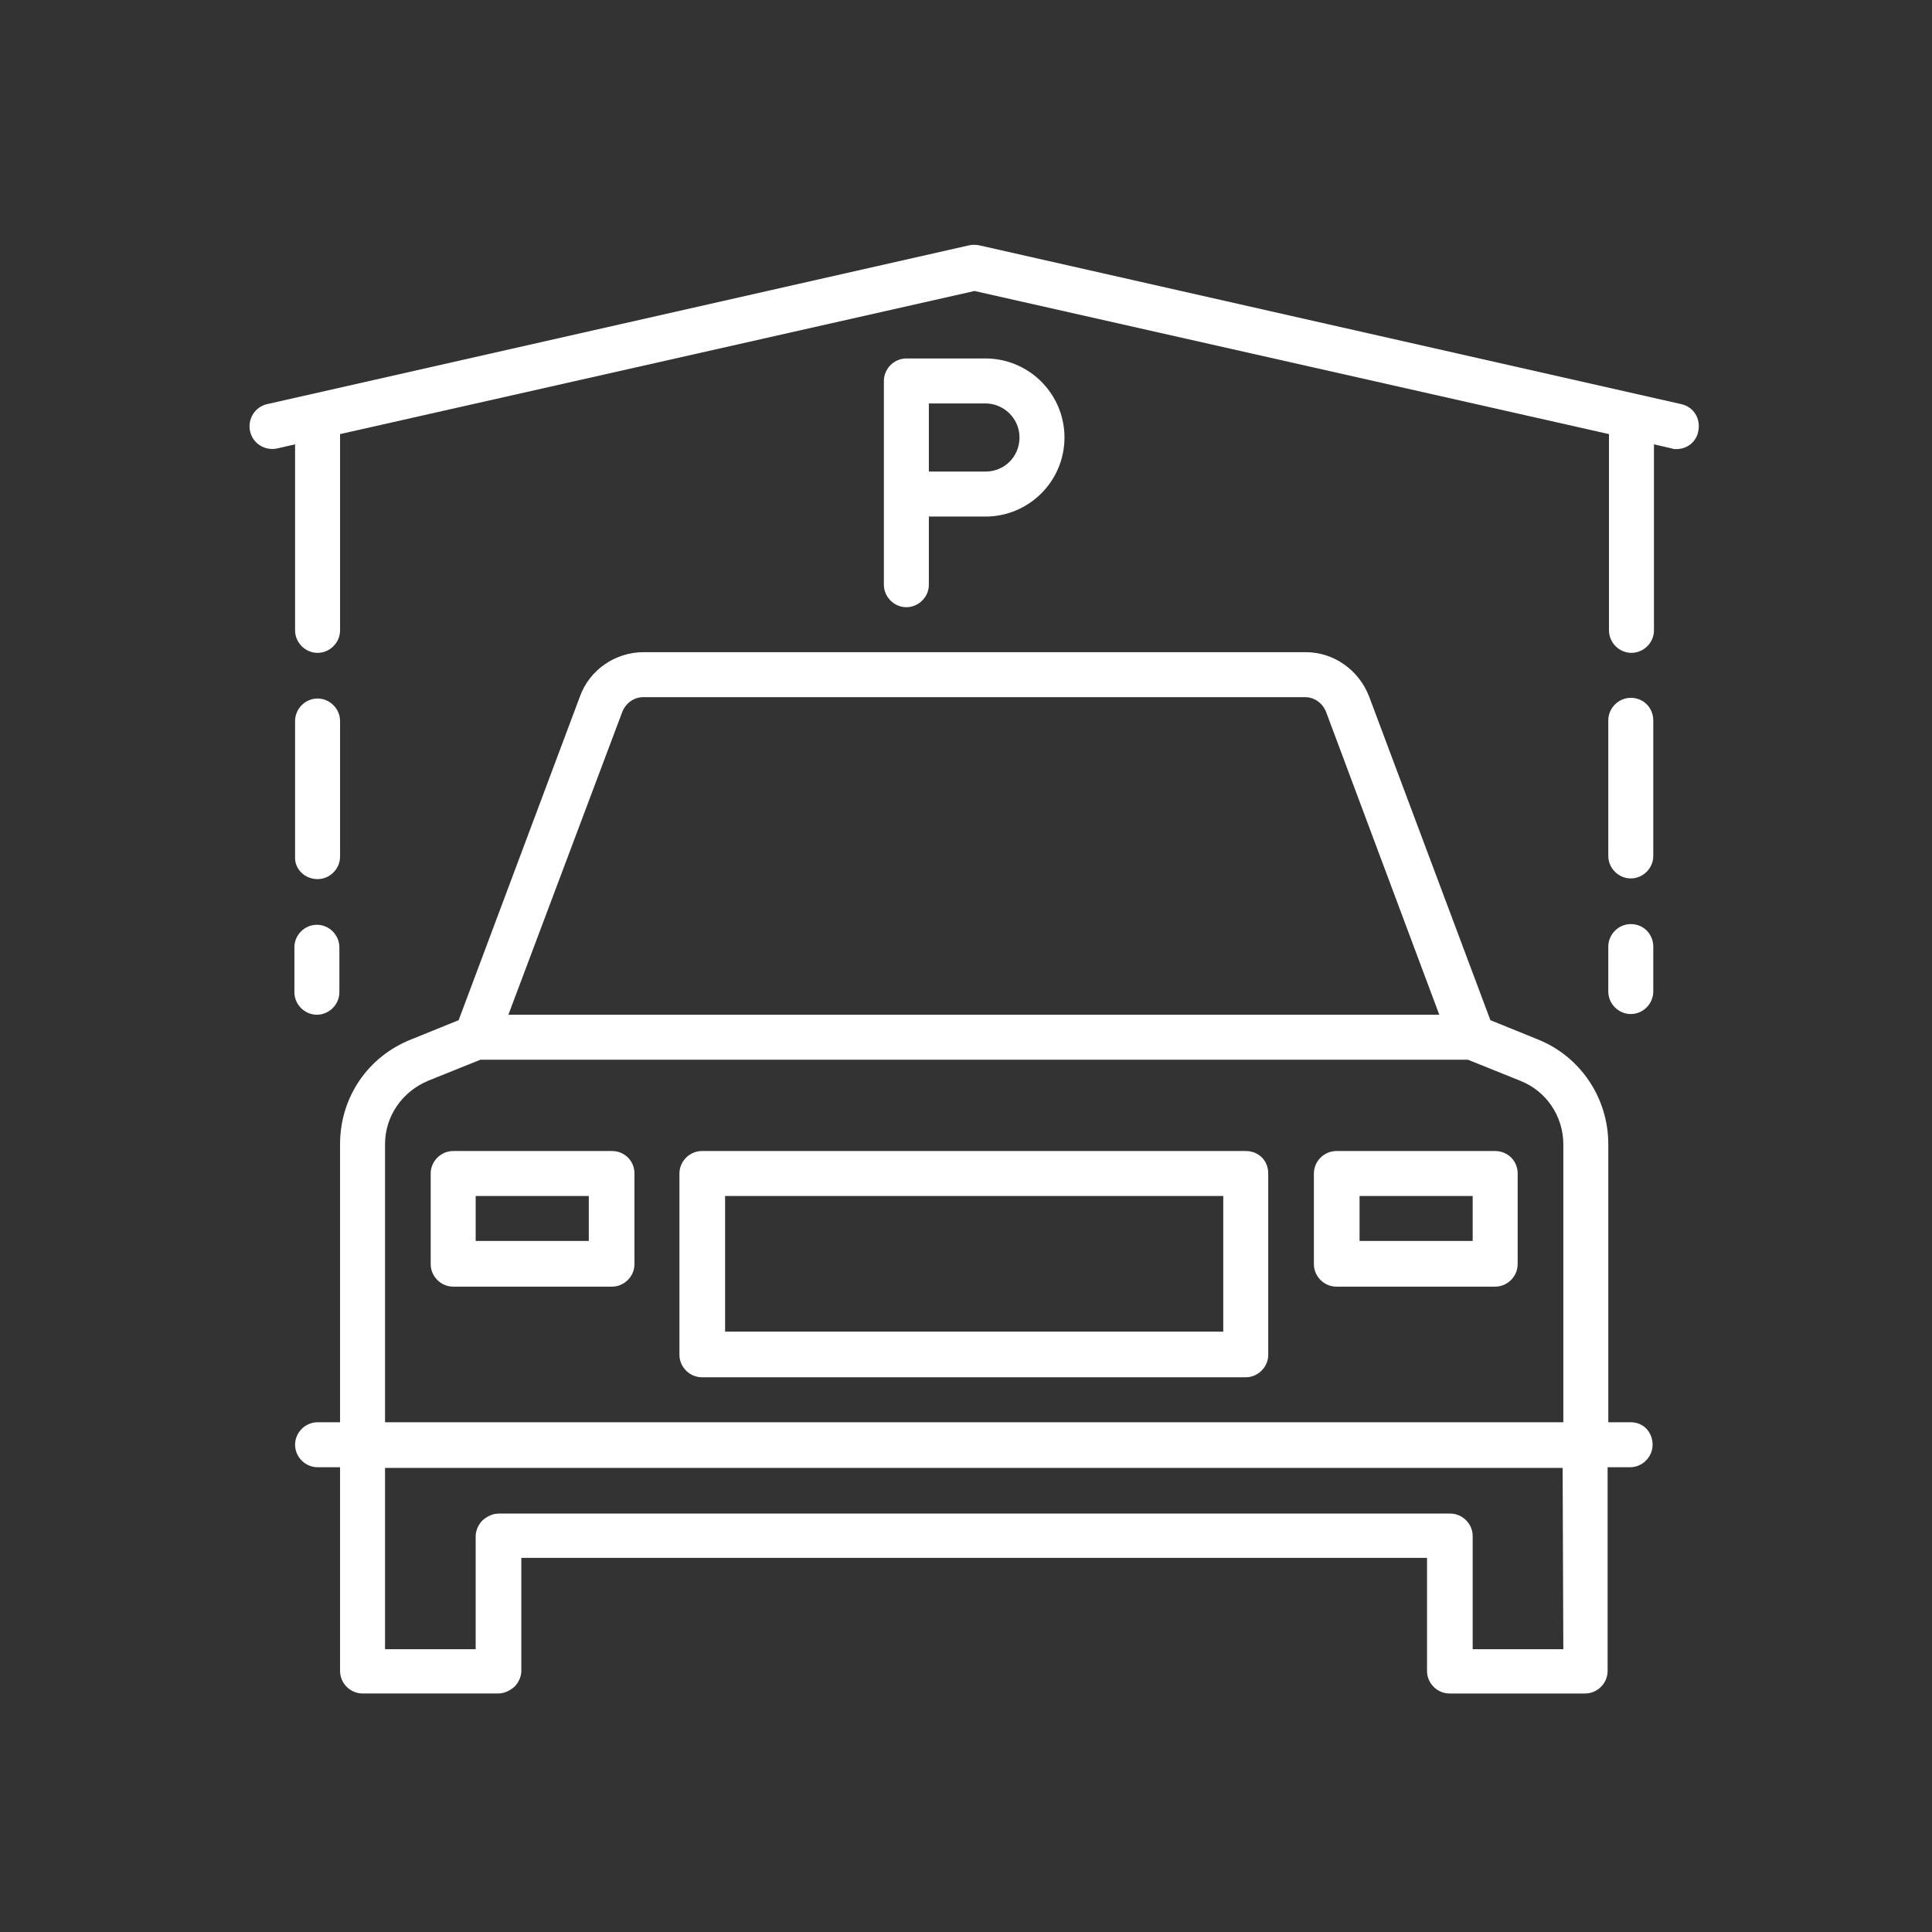 <?xml version="1.0" encoding="utf-8"?>
<!-- Generator: Adobe Illustrator 23.0.1, SVG Export Plug-In . SVG Version: 6.00 Build 0)  -->
<svg version="1.1" id="Layer_1" xmlns="http://www.w3.org/2000/svg" xmlns:xlink="http://www.w3.org/1999/xlink" x="0px" y="0px"
	 viewBox="0 0 283.5 283.5" style="enable-background:new 0 0 283.5 283.5;" xml:space="preserve">
<rect x="0" y="0" width="283.5" height="283.5" fill="#333333" stroke="none"/>
<style type="text/css">
	.st0{fill:#FFFFFF;}
</style>
<g>
	<path class="st0" d="M239.3,208.7H236v-40.8c0-6.8-4.1-12.9-10.4-15.4l-6.9-2.8l-17.8-47.5c-1.5-3.9-5.2-6.5-9.3-6.5H94.4
		c-4.1,0-7.9,2.6-9.3,6.5l-17.8,47.5l-6.9,2.8C54,155,49.9,161,49.9,167.9v40.8h-3.3c-1.8,0-3.3,1.5-3.3,3.3s1.5,3.3,3.3,3.3h3.3
		v29.9c0,1.8,1.5,3.3,3.3,3.3h19.9c0.9,0,1.7-0.4,2.4-1c0.6-0.6,1-1.5,1-2.3v-16.6h132.9v16.6c0,1.8,1.5,3.3,3.3,3.3h19.9
		c1.8,0,3.3-1.5,3.3-3.3v-29.9h3.3c1.8,0,3.3-1.5,3.3-3.3S241.2,208.7,239.3,208.7z M91.3,104.5c0.5-1.3,1.7-2.2,3.1-2.2h97.1
		c1.4,0,2.6,0.9,3.1,2.2l16.6,44.4H74.6L91.3,104.5z M229.4,242h-13.3v-16.6c0-1.8-1.5-3.3-3.3-3.3H73.2c-0.9,0-1.7,0.4-2.4,1
		c-0.6,0.6-1,1.5-1,2.3V242H56.5v-26.6h172.8L229.4,242L229.4,242z M229.4,208.7H56.5v-40.8c0-4.1,2.5-7.7,6.3-9.3l7.7-3.1h144.9
		l7.7,3.1c3.8,1.5,6.3,5.2,6.3,9.3V208.7z"/>
	<path class="st0" d="M219.4,168.9h-23.3c-1.8,0-3.3,1.5-3.3,3.3v13.3c0,1.8,1.5,3.3,3.3,3.3h23.3c1.8,0,3.3-1.5,3.3-3.3v-13.3
		C222.7,170.3,221.2,168.9,219.4,168.9z M216.1,182.1h-16.6v-6.6h16.6V182.1z"/>
	<path class="st0" d="M89.8,168.9H66.5c-1.8,0-3.3,1.5-3.3,3.3v13.3c0,1.8,1.5,3.3,3.3,3.3h23.3c1.8,0,3.3-1.5,3.3-3.3v-13.3
		C93.1,170.3,91.6,168.9,89.8,168.9z M86.4,182.1H69.8v-6.6h16.6V182.1z"/>
	<path class="st0" d="M182.8,168.9H103c-1.8,0-3.3,1.5-3.3,3.3v26.6c0,1.8,1.5,3.3,3.3,3.3h79.8c1.8,0,3.3-1.5,3.3-3.3v-26.6
		C186.1,170.3,184.7,168.9,182.8,168.9z M179.5,195.4h-73.1v-19.9h73.1V195.4z"/>
	<path class="st0" d="M246.7,59.3L143.7,36c-0.5-0.1-1-0.1-1.5,0l-103,23.3c-1.8,0.4-2.9,2.2-2.5,4s2.2,2.9,4,2.5l2.6-0.6v27.3
		c0,1.8,1.5,3.3,3.3,3.3s3.3-1.5,3.3-3.3V63.7l93.1-21l93.1,21v28.8c0,1.8,1.5,3.3,3.3,3.3s3.3-1.5,3.3-3.3V65.2l2.6,0.6
		c0.2,0.1,0.5,0.1,0.7,0.1c1.5,0,2.9-1,3.2-2.6C249.6,61.4,248.5,59.7,246.7,59.3z"/>
	<path class="st0" d="M136.3,85.8v-10h8.3c6.4,0,11.6-5.2,11.6-11.6s-5.2-11.6-11.6-11.6H133c-1.8,0-3.3,1.5-3.3,3.3v16.6v13.3
		c0,1.8,1.5,3.3,3.3,3.3S136.3,87.6,136.3,85.8z M136.3,59.2h8.3c2.7,0,5,2.2,5,5s-2.2,5-5,5h-8.3V59.2z"/>
	<path class="st0" d="M239.3,102.4c-1.8,0-3.3,1.5-3.3,3.3v19.9c0,1.8,1.5,3.3,3.3,3.3s3.3-1.5,3.3-3.3v-19.9
		C242.6,103.9,241.2,102.4,239.3,102.4z"/>
	<path class="st0" d="M46.6,129c1.8,0,3.3-1.5,3.3-3.3v-19.9c0-1.8-1.5-3.3-3.3-3.3s-3.3,1.5-3.3,3.3v19.9
		C43.2,127.5,44.7,129,46.6,129z"/>
	<path class="st0" d="M239.3,135.6c-1.8,0-3.3,1.5-3.3,3.3v6.6c0,1.8,1.5,3.3,3.3,3.3s3.3-1.5,3.3-3.3v-6.6
		C242.6,137.1,241.2,135.6,239.3,135.6z"/>
	<path class="st0" d="M43.2,145.6c0,1.8,1.5,3.3,3.3,3.3s3.3-1.5,3.3-3.3V139c0-1.8-1.5-3.3-3.3-3.3s-3.3,1.5-3.3,3.3V145.6z"/>
</g>
</svg>

